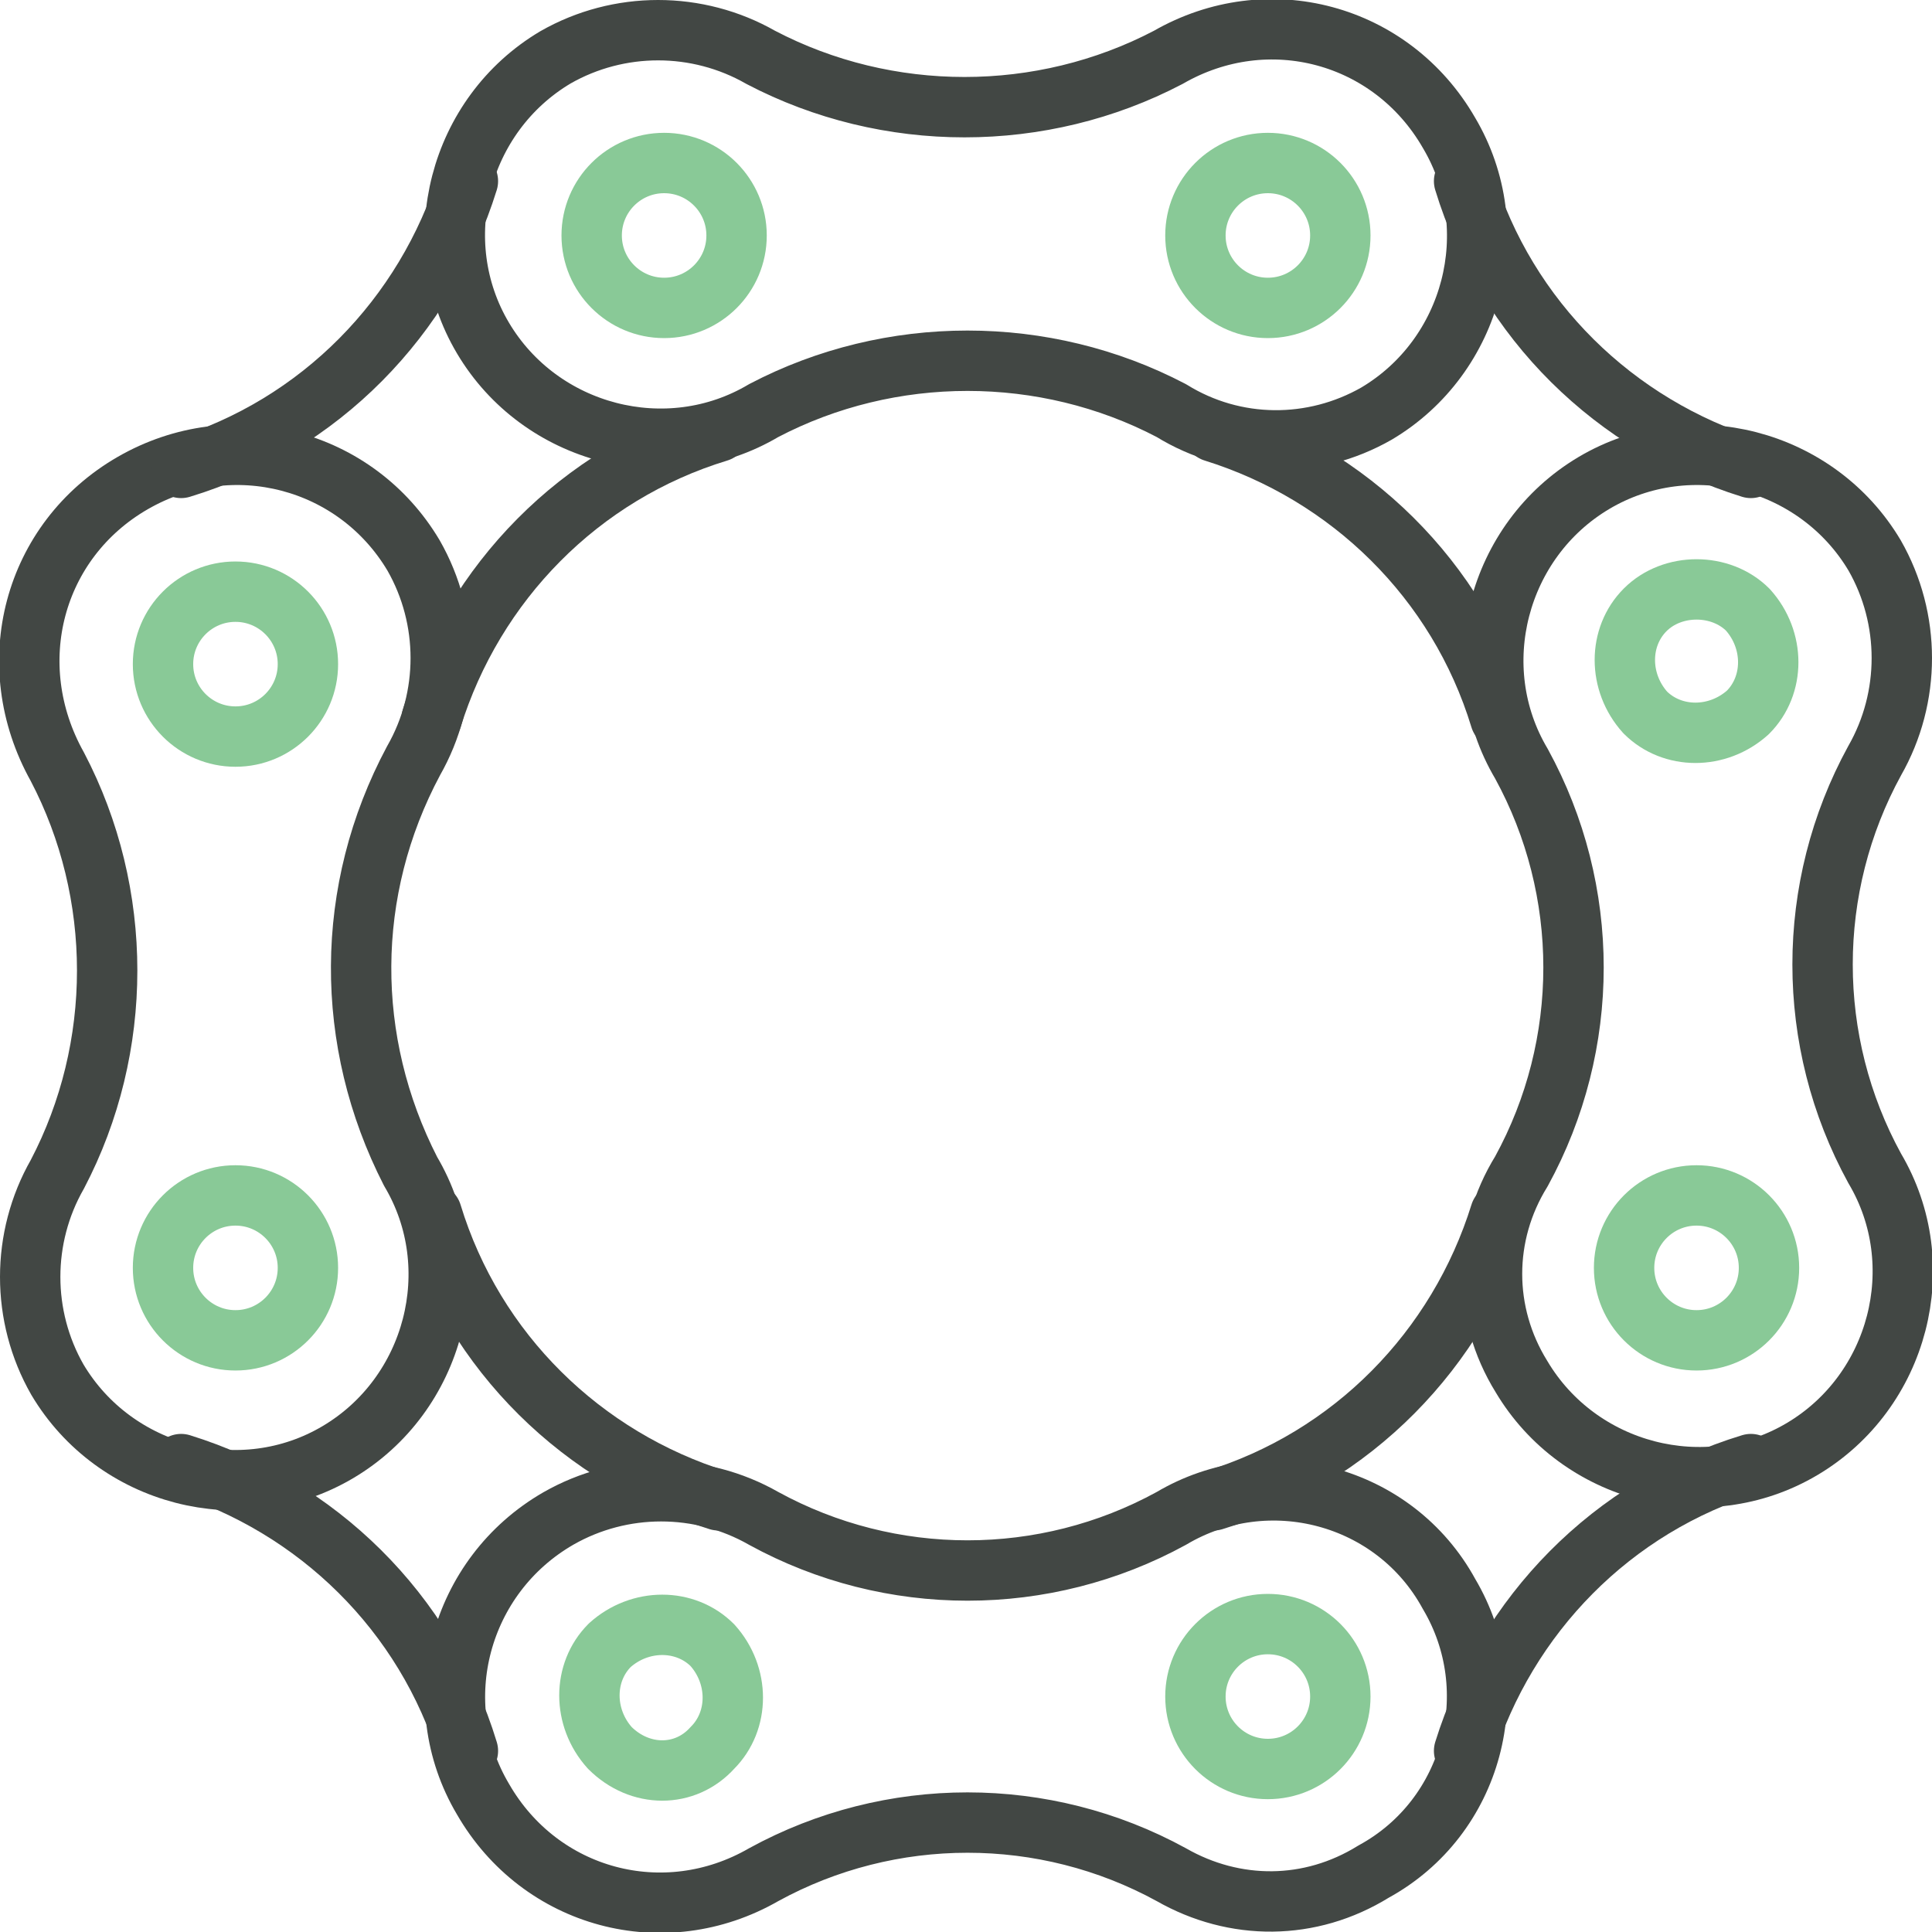 <?xml version="1.0" encoding="utf-8"?>
<!-- Generator: Adobe Illustrator 24.2.0, SVG Export Plug-In . SVG Version: 6.00 Build 0)  -->
<svg version="1.1" id="圖層_1" xmlns="http://www.w3.org/2000/svg" xmlns:xlink="http://www.w3.org/1999/xlink" x="0px" y="0px"
	 viewBox="0 0 64 64" style="enable-background:new 0 0 64 64;" xml:space="preserve">
<style type="text/css">
	.st0{fill:none;stroke:#424744;stroke-width:2;stroke-linecap:round;stroke-linejoin:round;}
	.st1{fill:none;stroke:#89C997;stroke-width:2;stroke-linecap:round;stroke-linejoin:round;}
</style>
<g id="圖層_2_1_">
	<g id="icons">
		<path class="st0" d="M13.6,38.8c1.9,3.2,0.8,7.4-2.4,9.3c-3.2,1.9-7.4,0.8-9.3-2.4c-1.2-2.1-1.2-4.7,0-6.8l0,0
			c2.2-4.2,2.2-9.3,0-13.5l0,0C0,22,1.1,17.9,4.4,16s7.4-0.8,9.3,2.4c1.2,2.1,1.2,4.7,0,6.8l0,0C11.4,29.5,11.4,34.5,13.6,38.8z"/>
		<circle class="st1" cx="42" cy="56.2" r="2.4"/>
		<path class="st0" d="M38.8,62.1c-4.2-2.3-9.3-2.3-13.5,0l0,0C22,64,17.9,62.9,16,59.6c-1.9-3.2-0.8-7.4,2.5-9.3
			c2.1-1.2,4.7-1.2,6.8,0l0,0c4.2,2.3,9.3,2.3,13.5,0c3.2-1.9,7.4-0.8,9.2,2.5c1.9,3.2,0.8,7.4-2.5,9.2
			C43.4,63.3,40.9,63.3,38.8,62.1L38.8,62.1z"/>
		<path class="st1" d="M20.2,57.9c-0.9-1-0.9-2.5,0-3.4c1-0.9,2.5-0.9,3.4,0c0.9,1,0.9,2.5,0,3.4C22.7,58.9,21.2,58.9,20.2,57.9z"/>
		<path class="st0" d="M15.5,58c-1.4-4.6-5-8.1-9.5-9.5"/>
		<path class="st0" d="M14.3,40.2c1.4,4.6,5,8.1,9.5,9.5"/>
		<circle class="st1" cx="7.8" cy="42" r="2.4"/>
		<circle class="st1" cx="7.8" cy="22" r="2.4"/>
		<path class="st0" d="M6,15.5c4.6-1.4,8.1-5,9.5-9.5"/>
		<path class="st0" d="M23.8,14.3c-4.6,1.4-8.1,5-9.5,9.5"/>
		<circle class="st1" cx="56.2" cy="42" r="2.4"/>
		<path class="st0" d="M50.4,38.8c2.3-4.2,2.3-9.3,0-13.5l0,0c-1.9-3.2-0.8-7.4,2.4-9.3c3.2-1.9,7.4-0.8,9.3,2.4
			c1.2,2.1,1.2,4.7,0,6.8l0,0c-2.3,4.2-2.3,9.3,0,13.5c1.9,3.2,0.8,7.4-2.4,9.3c-3.2,1.9-7.4,0.8-9.3-2.4
			C49.1,43.5,49.1,40.9,50.4,38.8z"/>
		<circle class="st1" cx="22" cy="7.8" r="2.4"/>
		<path class="st0" d="M38.8,13.6c-4.2-2.2-9.3-2.2-13.5,0l0,0c-3.2,1.9-7.4,0.8-9.3-2.4s-0.8-7.4,2.4-9.3c2.1-1.2,4.7-1.2,6.8,0
			l0,0c4.2,2.2,9.3,2.2,13.5,0l0,0C42,0,46.1,1.1,48,4.4c1.9,3.2,0.8,7.4-2.4,9.3C43.5,14.9,40.9,14.9,38.8,13.6z"/>
		<circle class="st1" cx="42" cy="7.8" r="2.4"/>
		<path class="st0" d="M48.5,6c1.4,4.6,5,8.1,9.5,9.5"/>
		<path class="st0" d="M49.7,23.8c-1.4-4.6-5-8.1-9.5-9.5"/>
		<path class="st1" d="M57.9,20.2c0.9,1,0.9,2.5,0,3.4c-1,0.9-2.5,0.9-3.4,0c-0.9-1-0.9-2.5,0-3.4C55.4,19.3,57,19.3,57.9,20.2
			C57.9,20.2,57.9,20.2,57.9,20.2z"/>
		<path class="st0" d="M58,48.5c-4.6,1.4-8.1,5-9.5,9.5"/>
		<path class="st0" d="M40.2,49.7c4.6-1.4,8.1-5,9.5-9.5"/>
	</g>
</g>
</svg>
